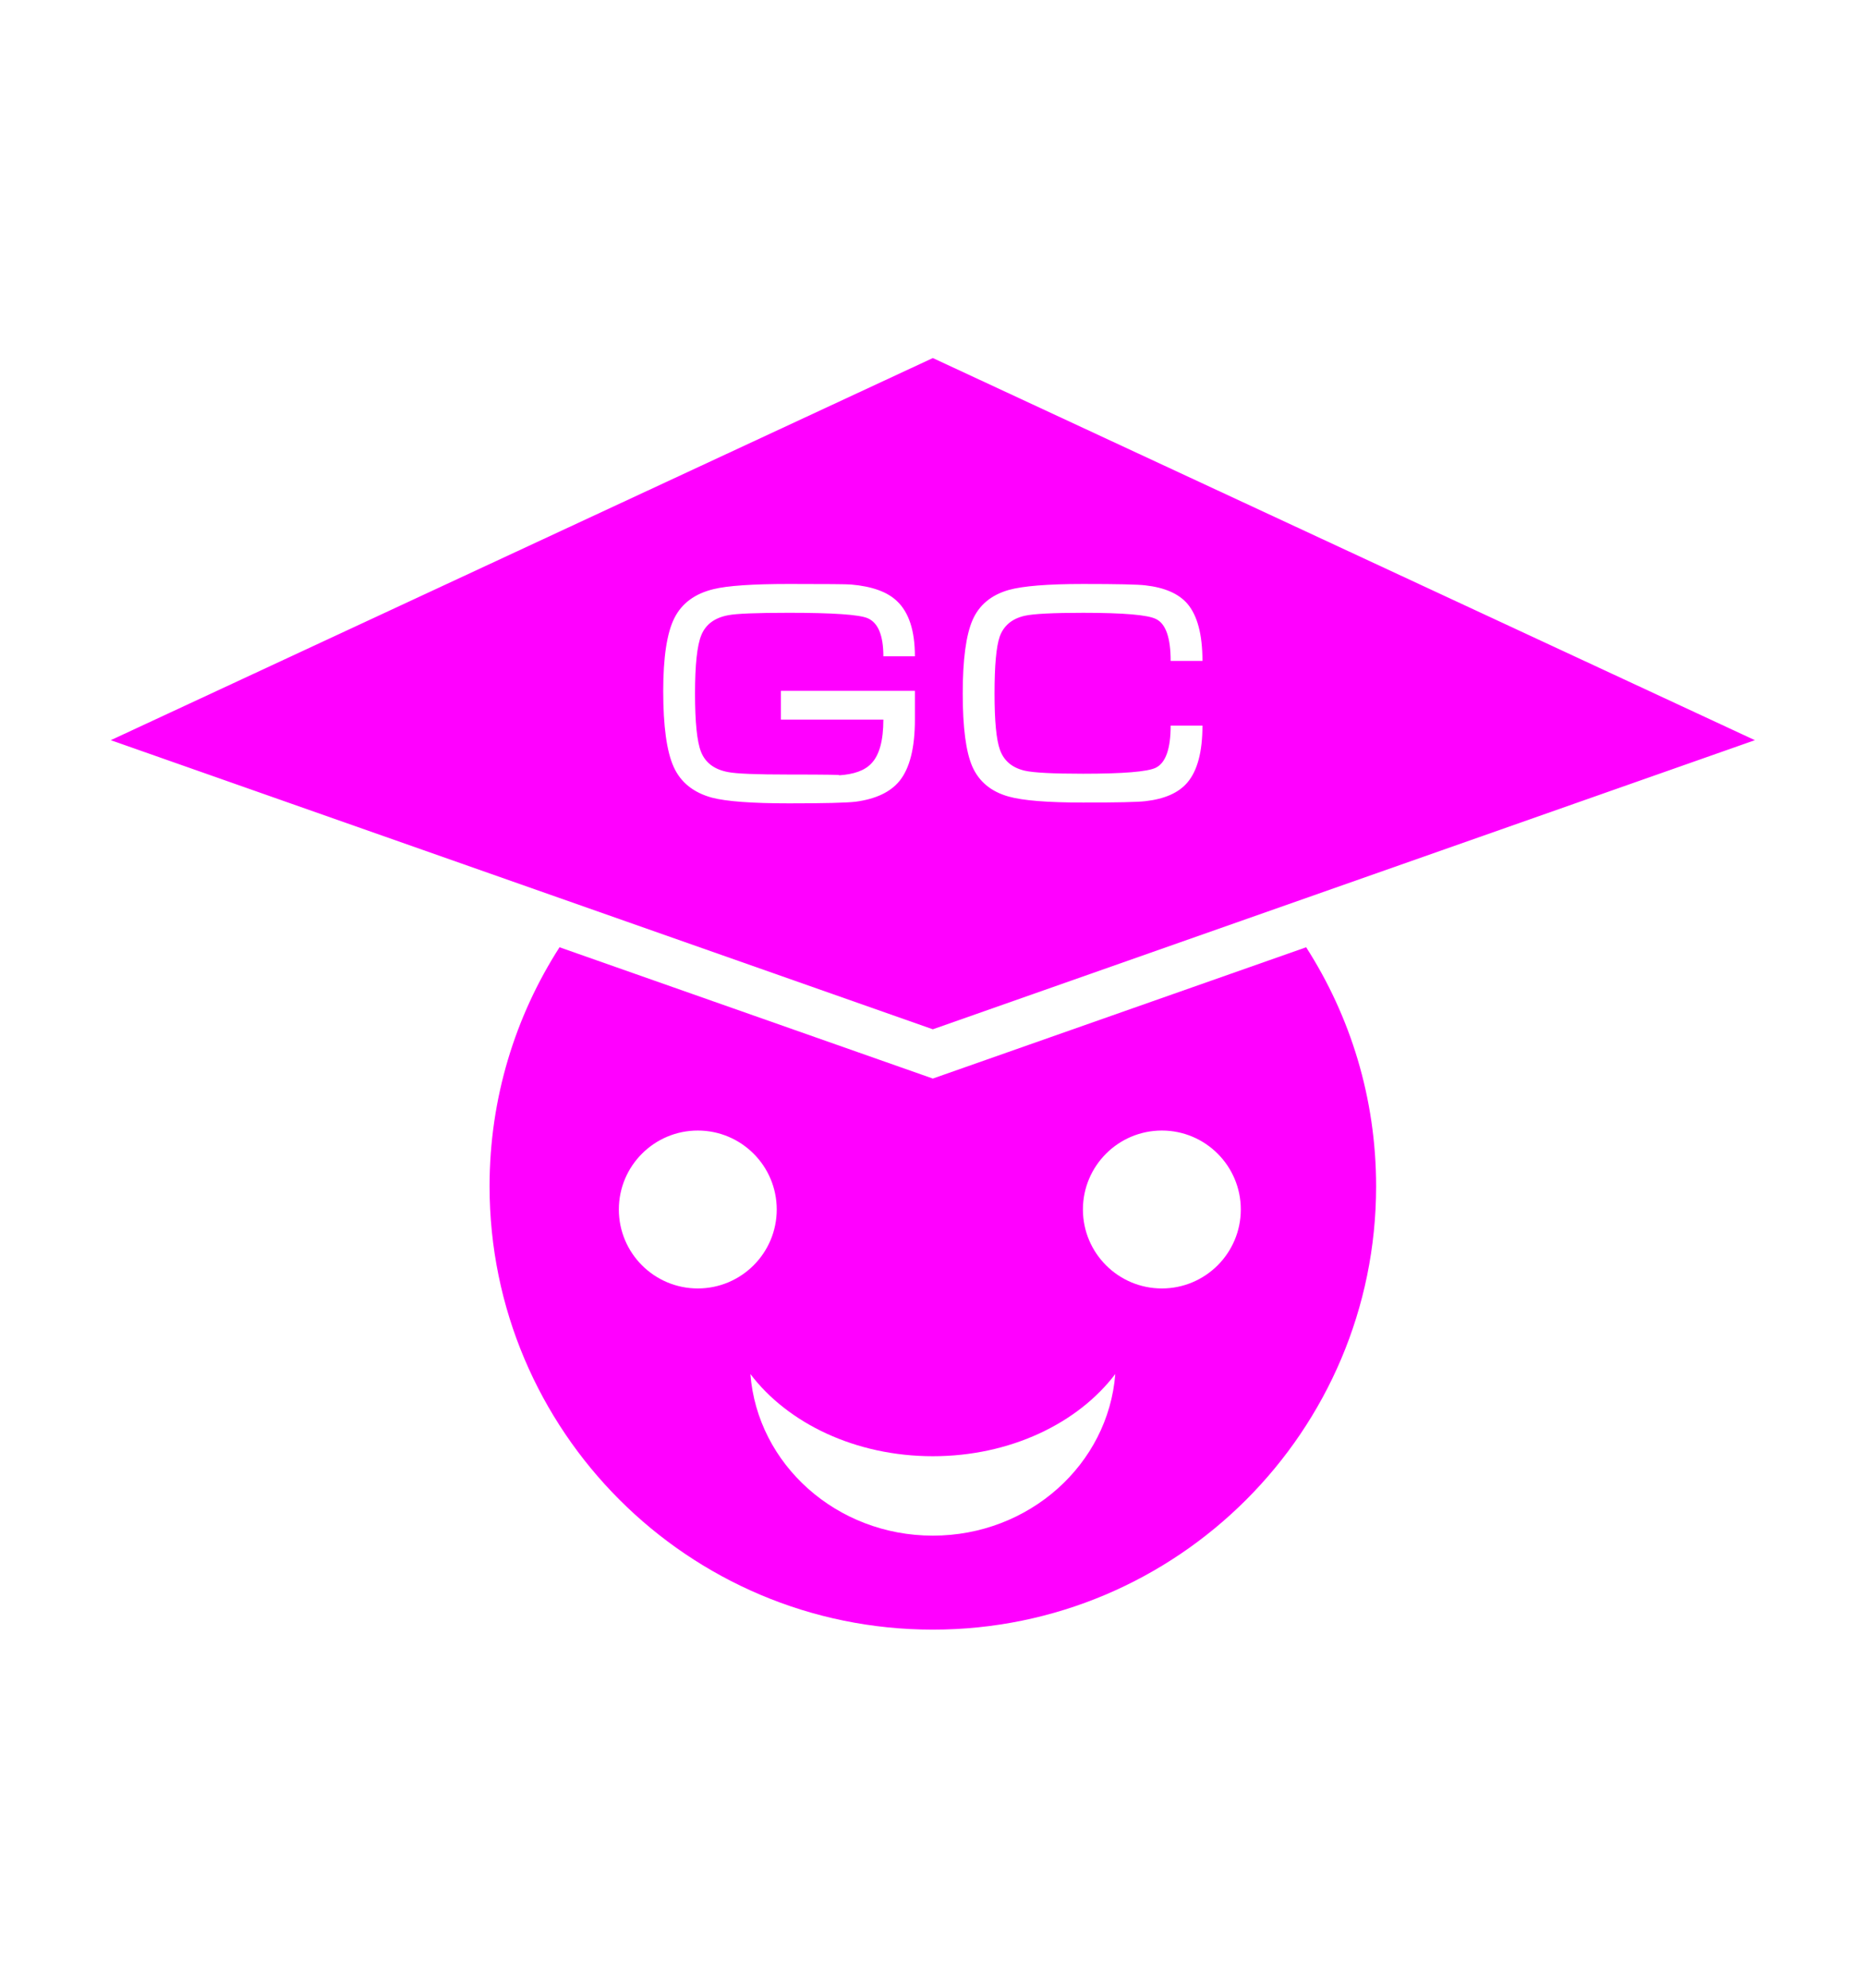 <?xml version="1.0" encoding="UTF-8" standalone="no"?> <svg xmlns="http://www.w3.org/2000/svg" xmlns:xlink="http://www.w3.org/1999/xlink" xmlns:serif="http://www.serif.com/" width="100%" height="100%" viewBox="0 0 3834 4084" xml:space="preserve" style="fill-rule:evenodd;clip-rule:evenodd;stroke-linejoin:round;stroke-miterlimit:2;"> <g> <g> <path d="M3605.71,1520.57l-1689.04,-785.023l-1689.04,785.023l1689.04,593.93l1689.04,-593.93Zm-1725.9,-42.216c0,58.076 -10.61,100.145 -31.83,126.205c-18.615,22.709 -48.584,36.856 -89.907,42.44c-19.359,2.234 -64.964,3.351 -136.816,3.351c-75.946,-0 -128.811,-3.909 -158.594,-11.727c-37.973,-10.424 -64.126,-31.458 -78.459,-63.103c-14.333,-31.644 -21.5,-83.578 -21.5,-155.802c0,-69.617 7.632,-119.597 22.896,-149.938c15.264,-30.341 42.068,-50.166 80.414,-59.473c28.666,-7.073 80.414,-10.61 155.243,-10.61c77.064,0 119.504,0.372 127.322,1.117c43.186,3.723 74.644,15.077 94.375,34.064c24.571,23.082 36.856,60.869 36.856,113.361l-64.778,0c0,-42.917 -10.796,-69.001 -32.389,-78.25c-17.497,-7.399 -71.292,-11.098 -161.386,-11.098c-67.011,-0 -108.707,1.669 -125.088,5.008c-27.922,5.195 -46.35,18.923 -55.285,41.184c-8.562,20.778 -12.843,60.665 -12.843,119.661c-0,58.996 4.095,98.883 12.285,119.661c8.935,22.634 27.549,36.548 55.843,41.743c16.381,3.339 58.077,5.008 125.088,5.008c78.925,0 112.803,0.559 101.634,1.676c31.645,-1.862 54.168,-10.052 67.571,-24.571c16.38,-17.125 24.57,-47.095 24.57,-89.907l-210.528,-0l0,-59.194l275.306,-0l0,59.194Zm590.819,12.285c0,53.982 -10.424,93.072 -31.272,117.27c-17.87,20.848 -46.536,33.506 -85.998,37.973c-15.636,1.862 -58.263,2.793 -127.881,2.793c-72.968,-0 -123.971,-4.096 -153.009,-12.286c-36.112,-10.052 -61.055,-30.713 -74.83,-61.986c-13.03,-30.155 -19.545,-80.041 -19.545,-149.659c-0,-69.617 6.701,-119.876 20.103,-150.776c13.403,-30.9 38.16,-51.562 74.272,-61.986c29.41,-8.19 80.414,-12.285 153.009,-12.285c69.99,0 112.617,0.931 127.881,2.792c39.462,4.468 68.128,16.939 85.998,37.415c20.848,24.199 31.272,63.475 31.272,117.829l-65.336,-0c-0,-47.758 -10.052,-76.447 -30.155,-86.068c-16.753,-8.516 -66.64,-12.774 -149.66,-12.774c-62.171,-0 -102.192,2.041 -120.062,6.125c-26.06,5.933 -43.185,20.217 -51.376,42.851c-7.073,20.406 -10.61,59.365 -10.61,116.877c0,56.768 3.723,95.355 11.169,115.761c8.19,22.634 25.315,36.917 51.375,42.851c18.242,4.083 58.077,6.125 119.504,6.125c82.276,0 131.976,-4.072 149.101,-12.216c20.476,-9.993 30.714,-38.869 30.714,-86.626l65.336,-0Z" style="fill:#f0f;"></path> </g> <path d="M2683.7,1945.98c90.97,141.729 143.743,310.262 143.743,491.023c0,502.674 -408.107,910.781 -910.78,910.781c-502.674,-0 -910.781,-408.107 -910.781,-910.781c-0,-180.761 52.773,-349.294 143.743,-491.023l767.038,269.719l767.037,-269.719Zm-392.167,876.716c-14.462,185.542 -176.897,331.997 -374.87,331.997c-197.974,-0 -360.409,-146.455 -374.871,-331.997c76.694,101.161 215.949,168.844 374.871,168.844c158.921,0 298.176,-67.683 374.87,-168.844Zm-857.811,-500.206c89.519,-0 162.196,72.677 162.196,162.196c0,89.518 -72.677,162.196 -162.196,162.196c-89.518,-0 -162.196,-72.678 -162.196,-162.196c0,-89.519 72.678,-162.196 162.196,-162.196Zm953.511,-0c89.518,-0 162.196,72.677 162.196,162.196c-0,89.518 -72.678,162.196 -162.196,162.196c-89.519,-0 -162.196,-72.678 -162.196,-162.196c-0,-89.519 72.677,-162.196 162.196,-162.196Z" style="fill:#f0f;"></path> </g> </svg> 